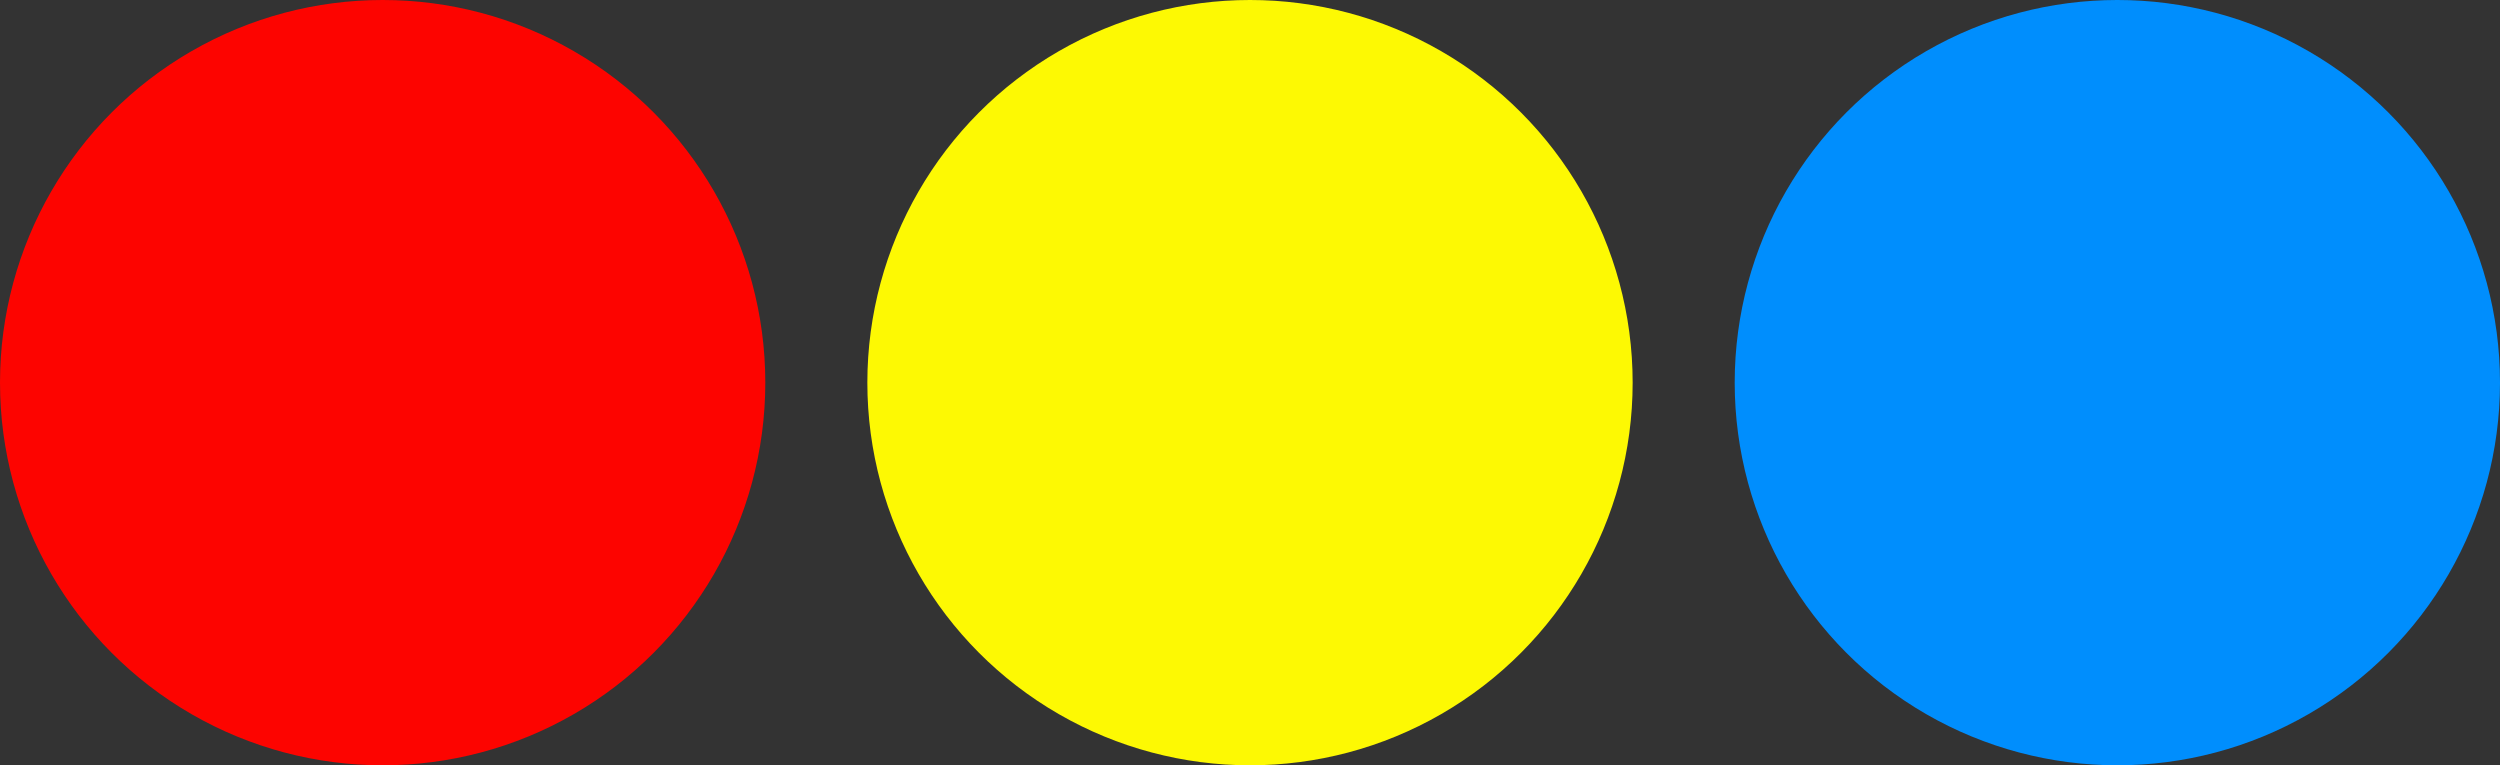 <?xml version="1.0" encoding="UTF-8"?> <svg xmlns="http://www.w3.org/2000/svg" id="Layer_2" data-name="Layer 2" viewBox="0 0 490 150"><rect x="0" y="0" width="490" height="150" fill="#333333" stroke="none"/><defs><style> .cls-1 { fill: #008efd; } .cls-1, .cls-2, .cls-3 { stroke-width: 0px; } .cls-2 { fill: #fd0400; } .cls-3 { fill: #fdf903; } </style></defs><g id="Layer_1-2" data-name="Layer 1"><g><circle class="cls-2" cx="75" cy="75" r="75"></circle><circle class="cls-3" cx="245" cy="75" r="75"></circle><circle class="cls-1" cx="415" cy="75" r="75"></circle></g></g></svg> 